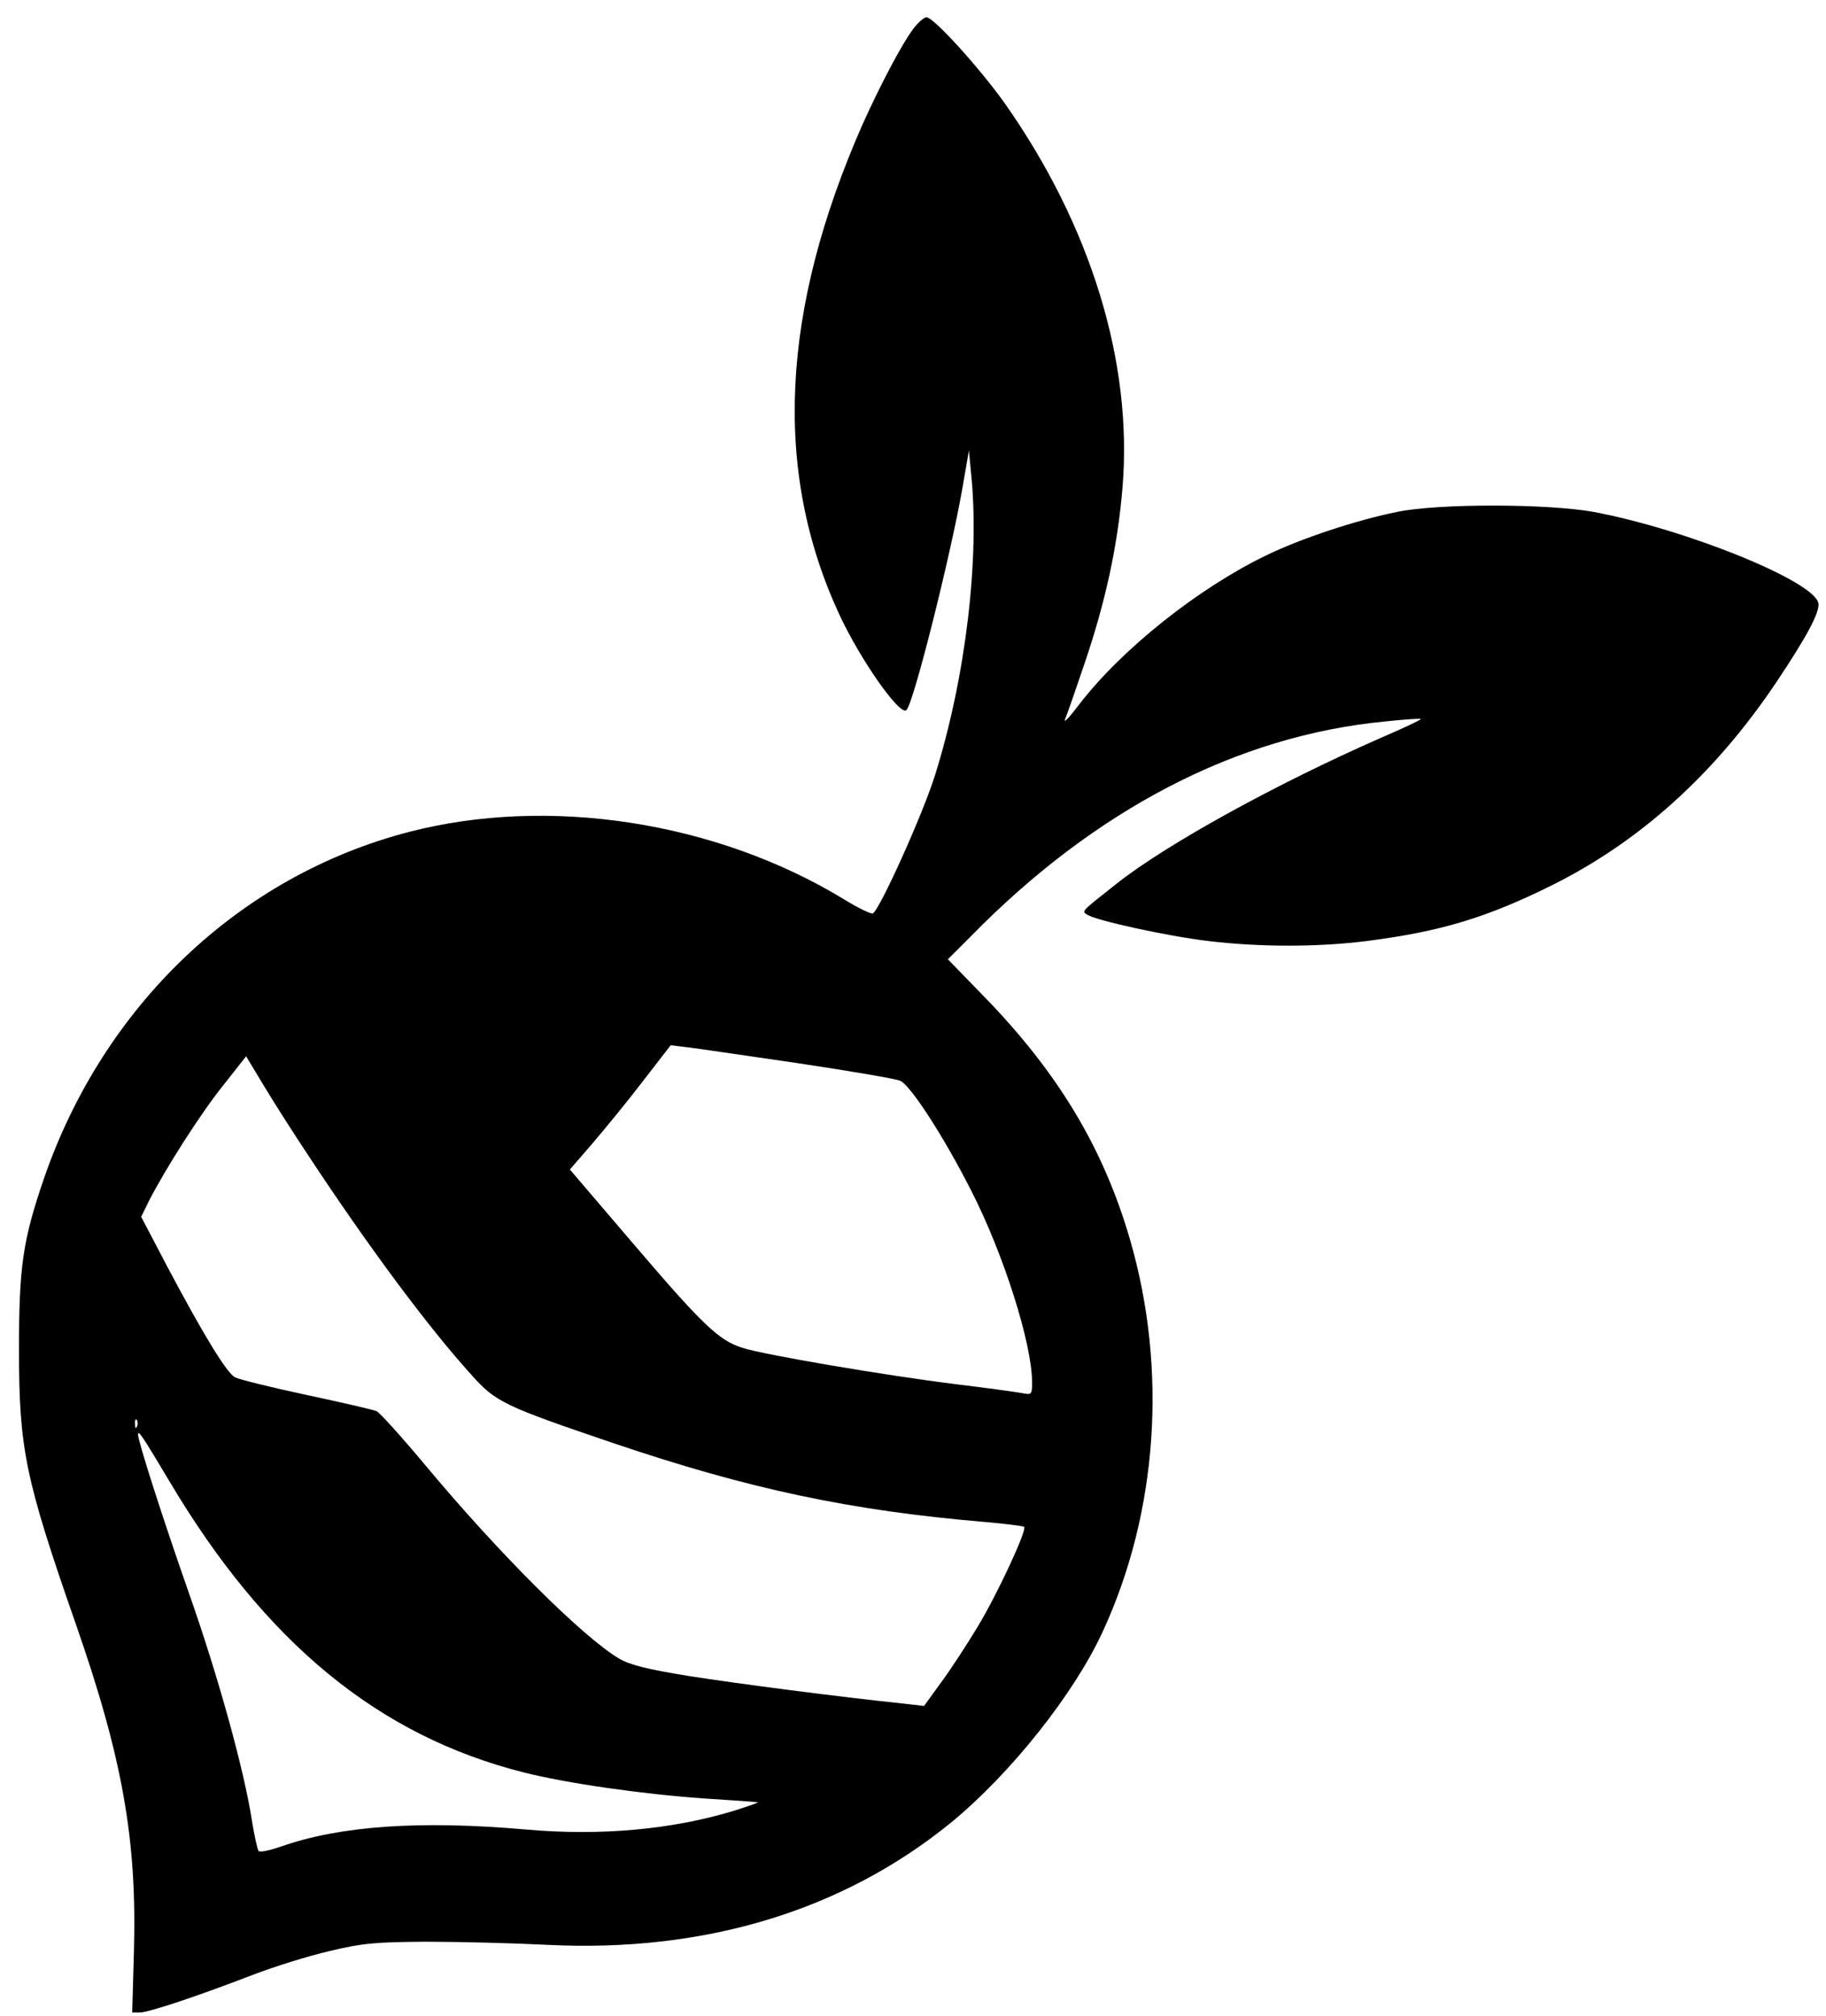 <?xml version="1.0" standalone="no"?>
<!DOCTYPE svg PUBLIC "-//W3C//DTD SVG 20010904//EN"
 "http://www.w3.org/TR/2001/REC-SVG-20010904/DTD/svg10.dtd">
<svg version="1.0" xmlns="http://www.w3.org/2000/svg"
 width="529pt" height="584pt" viewBox="0 0 529 584"
 preserveAspectRatio="xMidYMid meet">

<g transform="translate(0,584) scale(0.1,-0.1)"
fill="#000000" stroke="none">
<path d="M2647 5758 c-35 -46 -98 -167 -148 -278 -237 -538 -260 -1004 -68
-1419 61 -132 177 -297 195 -278 21 20 129 453 162 642 l19 110 6 -64 c26
-246 -15 -592 -104 -876 -36 -115 -159 -387 -180 -401 -5 -3 -44 16 -86 42
-369 224 -853 299 -1258 194 -490 -127 -885 -502 -1058 -1005 -61 -178 -72
-254 -72 -495 0 -287 18 -374 163 -790 137 -392 179 -629 170 -953 l-5 -177
22 0 c25 0 164 46 330 110 60 23 159 54 220 68 95 23 133 26 280 27 94 0 251
-4 350 -9 456 -23 857 99 1170 354 172 141 356 372 439 552 160 345 189 760
80 1136 -77 266 -209 485 -423 705 l-105 108 65 65 c361 369 773 583 1202 624
55 6 102 9 103 7 2 -2 -52 -27 -119 -56 -298 -131 -615 -305 -761 -420 -106
-84 -103 -80 -86 -91 27 -17 232 -62 350 -76 150 -18 318 -18 460 0 211 27
346 67 535 161 256 127 474 324 652 590 87 130 125 201 121 227 -9 63 -380
214 -651 265 -132 24 -449 25 -570 0 -118 -24 -276 -76 -379 -126 -195 -94
-418 -271 -541 -431 -27 -36 -46 -56 -42 -45 5 11 30 83 56 160 62 182 97 344
111 513 30 363 -92 759 -342 1114 -73 102 -205 248 -226 248 -7 0 -24 -15 -37
-32z m-342 -2997 c154 -23 290 -46 303 -52 29 -12 126 -161 206 -319 94 -184
176 -443 176 -555 0 -35 -2 -36 -27 -31 -16 3 -102 15 -193 26 -209 26 -561
86 -621 106 -67 22 -113 65 -316 303 l-182 213 64 74 c35 41 101 121 146 180
l82 106 41 -5 c23 -2 167 -24 321 -46z m-1410 -271 c172 -261 345 -494 470
-632 71 -80 95 -91 413 -199 393 -133 686 -195 1075 -228 60 -5 111 -12 114
-14 9 -9 -78 -196 -135 -290 -30 -50 -77 -122 -105 -160 l-50 -69 -61 7 c-182
19 -483 58 -622 80 -117 19 -170 32 -200 50 -104 61 -347 303 -559 557 -70 84
-135 156 -144 160 -9 4 -100 25 -203 47 -103 22 -196 45 -207 51 -24 12 -92
124 -196 320 l-76 145 22 45 c48 94 150 254 215 335 l67 85 50 -83 c27 -45 86
-138 132 -207z m-498 -782 c-3 -8 -6 -5 -6 6 -1 11 2 17 5 13 3 -3 4 -12 1
-19z m92 -156 c279 -471 608 -741 1030 -847 124 -31 337 -62 521 -75 80 -5
150 -10 155 -11 6 0 -26 -11 -70 -25 -178 -54 -385 -73 -600 -54 -308 27 -539
11 -710 -49 -32 -11 -62 -18 -66 -13 -3 4 -12 43 -19 87 -22 144 -97 417 -183
661 -73 208 -147 438 -147 458 0 15 12 -3 89 -132z"/>
</g>
</svg>
